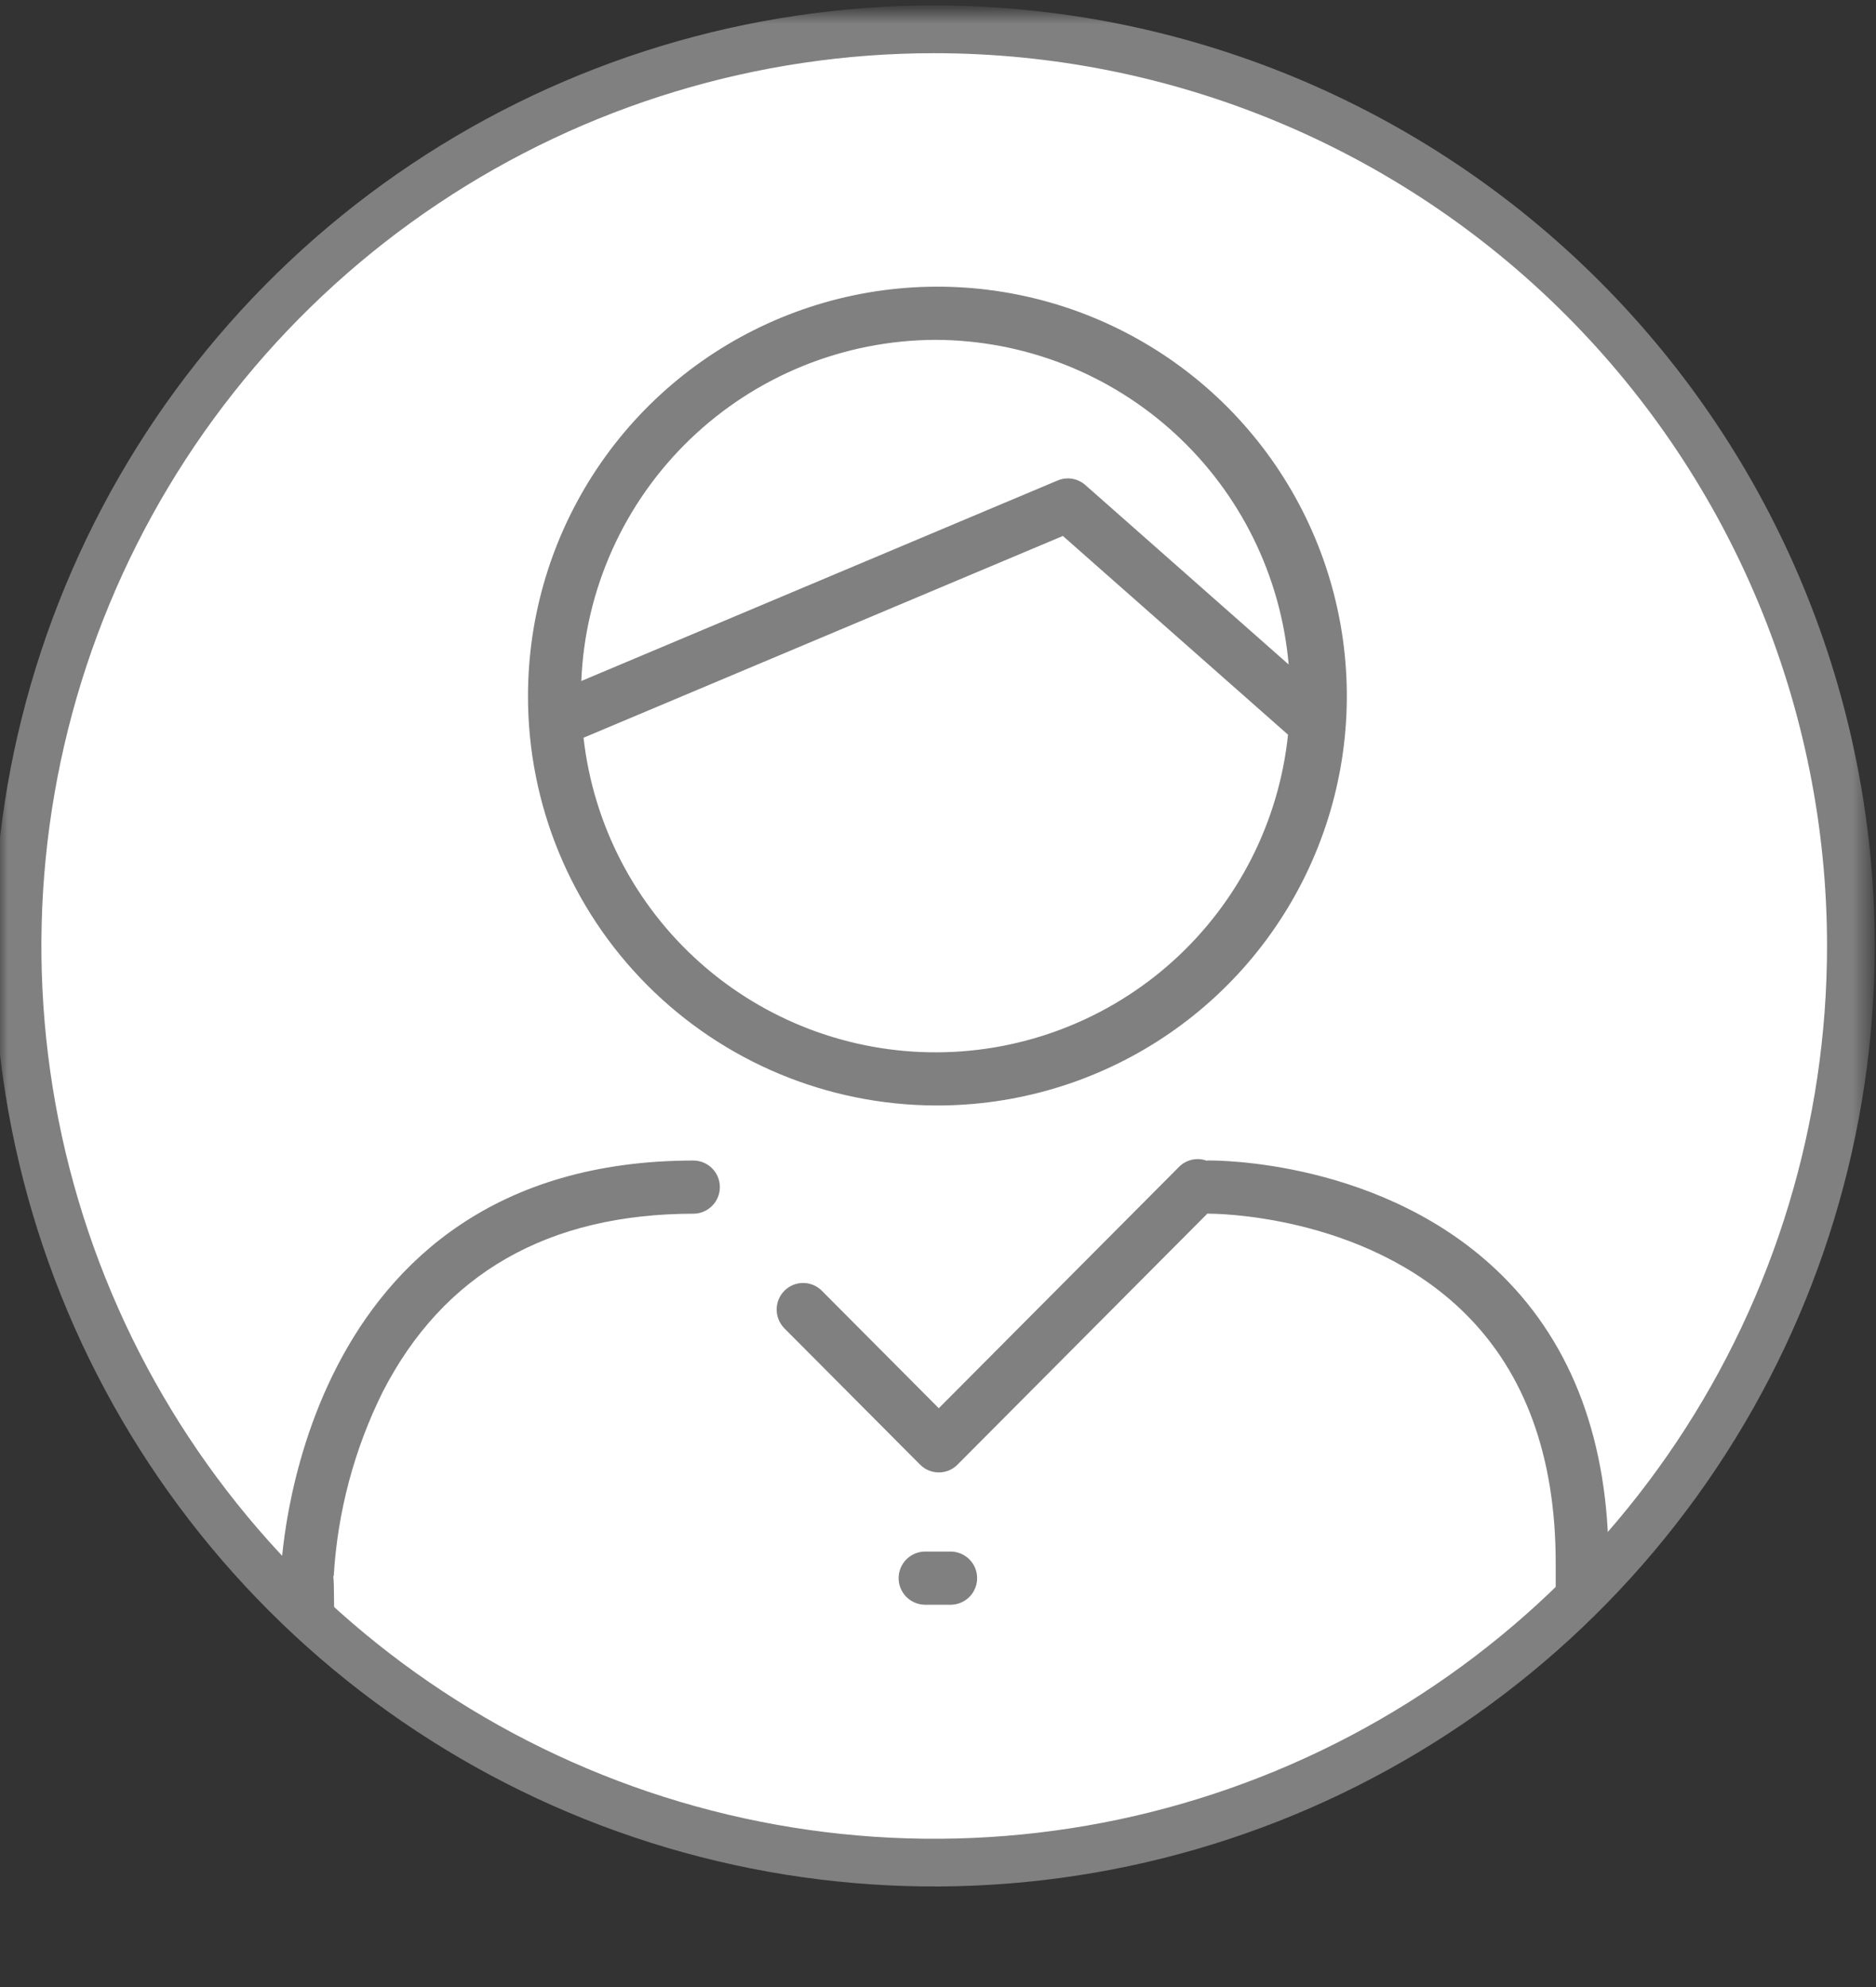 <svg width="118" height="125" viewBox="0 0 118 125" fill="none" xmlns="http://www.w3.org/2000/svg">
<rect x="0" y="0" width="118" height="125" fill="#333333" stroke="none"/>
<mask id="mask0_66_60" style="mask-type:luminance" maskUnits="userSpaceOnUse" x="0" y="0" width="118" height="125">
<path d="M117.522 0.743H0V124.041H117.522V0.743Z" fill="white"/>
</mask>
<g mask="url(#mask0_66_60)">
<path d="M116.42 59.504C116.42 70.908 113.038 82.055 106.703 91.537C100.367 101.019 91.362 108.409 80.827 112.773C70.291 117.137 58.698 118.279 47.514 116.054C36.329 113.829 26.055 108.338 17.992 100.274C9.928 92.211 4.437 81.937 2.212 70.752C-0.013 59.568 1.129 47.975 5.493 37.439C9.857 26.904 17.247 17.899 26.729 11.563C36.211 5.228 47.358 1.846 58.762 1.846C74.054 1.846 88.719 7.921 99.532 18.734C110.345 29.547 116.42 44.212 116.42 59.504Z" fill="white"/>
</g>
<mask id="mask1_66_60" style="mask-type:luminance" maskUnits="userSpaceOnUse" x="1" y="1" width="116" height="117">
<path d="M1 59.773C1.053 71.185 4.486 82.326 10.865 91.79C17.244 101.253 26.284 108.614 36.843 112.945C47.402 117.276 59.007 118.381 70.194 116.122C81.38 113.863 91.647 108.341 99.698 100.252C107.75 92.163 113.224 81.871 115.431 70.674C117.638 59.477 116.479 47.877 112.099 37.338C107.72 26.799 100.316 17.794 90.823 11.459C81.331 5.124 70.174 1.743 58.761 1.743C43.407 1.78 28.696 7.914 17.863 18.797C7.031 29.679 0.966 44.418 1 59.773Z" fill="white"/>
</mask>
<g mask="url(#mask1_66_60)">
<path d="M58.843 69.536C63.941 69.56 68.932 68.07 73.183 65.254C77.433 62.439 80.753 58.426 82.72 53.722C84.688 49.019 85.215 43.837 84.235 38.834C83.255 33.831 80.811 29.231 77.215 25.617C73.618 22.004 69.03 19.539 64.031 18.536C59.033 17.532 53.849 18.035 49.136 19.981C44.423 21.927 40.394 25.227 37.559 29.465C34.724 33.702 33.211 38.686 33.211 43.784C33.203 50.596 35.897 57.132 40.702 61.96C45.508 66.787 52.032 69.512 58.843 69.536ZM58.843 21.377C64.426 21.395 69.801 23.5 73.911 27.278C78.021 31.057 80.57 36.236 81.056 41.798L68.267 30.508C68.033 30.301 67.745 30.165 67.436 30.114C67.128 30.064 66.812 30.102 66.524 30.223L36.564 42.837C36.799 37.079 39.247 31.634 43.397 27.637C47.548 23.639 53.081 21.397 58.843 21.377ZM66.856 33.713L81.016 46.213C80.448 51.678 77.88 56.741 73.806 60.429C69.733 64.116 64.441 66.169 58.946 66.193C53.451 66.217 48.142 64.21 44.036 60.558C39.931 56.905 37.32 51.865 36.704 46.405L66.856 33.713Z" fill="#808080"/>
<path d="M19.59 124.727H19.609C19.861 124.723 20.109 124.66 20.333 124.545H99.32C99.591 124.543 99.856 124.474 100.094 124.345C100.413 124.226 100.689 124.013 100.883 123.733C101.078 123.454 101.182 123.122 101.182 122.781V98.302C101.182 90.713 98.93 84.635 94.49 80.237C87.109 72.923 76.417 72.988 75.969 72.997C75.941 72.997 75.916 73.005 75.888 73.006C75.593 72.901 75.274 72.882 74.968 72.951C74.663 73.02 74.383 73.175 74.162 73.397L59.049 88.58L51.693 81.19C51.539 81.035 51.355 80.912 51.154 80.828C50.952 80.744 50.735 80.701 50.516 80.701C50.297 80.701 50.081 80.744 49.879 80.828C49.677 80.912 49.493 81.035 49.339 81.19C49.027 81.504 48.851 81.93 48.851 82.373C48.851 82.816 49.027 83.242 49.339 83.556L57.873 92.128C58.027 92.283 58.211 92.407 58.413 92.491C58.615 92.575 58.831 92.618 59.05 92.618C59.269 92.618 59.486 92.575 59.688 92.491C59.89 92.407 60.073 92.283 60.227 92.128L75.945 76.336C75.962 76.336 75.976 76.342 75.993 76.342H76.017C76.109 76.342 85.751 76.279 92.153 82.62C95.935 86.366 97.853 91.643 97.853 98.303V121.203H21.235L21.004 100.114C21.004 99.798 20.996 99.461 20.963 99.138H20.992C21.23 95.107 22.278 91.166 24.074 87.55C27.887 80.114 34.474 76.344 43.647 76.344C44.084 76.333 44.499 76.152 44.804 75.84C45.108 75.527 45.279 75.108 45.279 74.671C45.279 74.235 45.108 73.816 44.804 73.503C44.499 73.191 44.084 73.01 43.647 72.999C18.447 72.999 17.667 98.813 17.661 99.074V99.142C17.669 99.7 17.922 122.842 17.924 123.077C17.928 123.516 18.105 123.937 18.416 124.247C18.728 124.557 19.15 124.731 19.589 124.732" fill="#808080"/>
<path d="M59.829 100.941C60.266 100.93 60.681 100.749 60.986 100.437C61.291 100.124 61.461 99.705 61.461 99.268C61.461 98.832 61.291 98.412 60.986 98.1C60.681 97.787 60.266 97.607 59.829 97.596H58.155C57.719 97.607 57.303 97.787 56.999 98.1C56.694 98.412 56.523 98.832 56.523 99.268C56.523 99.705 56.694 100.124 56.999 100.437C57.303 100.749 57.719 100.93 58.155 100.941H59.829Z" fill="#808080"/>
</g>
<mask id="mask2_66_60" style="mask-type:luminance" maskUnits="userSpaceOnUse" x="0" y="0" width="118" height="125">
<path d="M117.522 0.743H0V124.041H117.522V0.743Z" fill="white"/>
</mask>
<g mask="url(#mask2_66_60)">
<path d="M116.42 59.504C116.42 70.908 113.038 82.055 106.703 91.537C100.367 101.019 91.362 108.409 80.827 112.773C70.291 117.137 58.698 118.279 47.514 116.054C36.329 113.829 26.055 108.338 17.992 100.274C9.928 92.211 4.437 81.937 2.212 70.752C-0.013 59.568 1.129 47.975 5.493 37.439C9.857 26.904 17.247 17.899 26.729 11.563C36.211 5.228 47.358 1.846 58.762 1.846C74.054 1.846 88.719 7.921 99.532 18.734C110.345 29.547 116.42 44.212 116.42 59.504Z" stroke="#808080" stroke-width="3" stroke-miterlimit="10"/>
</g>
</svg>
